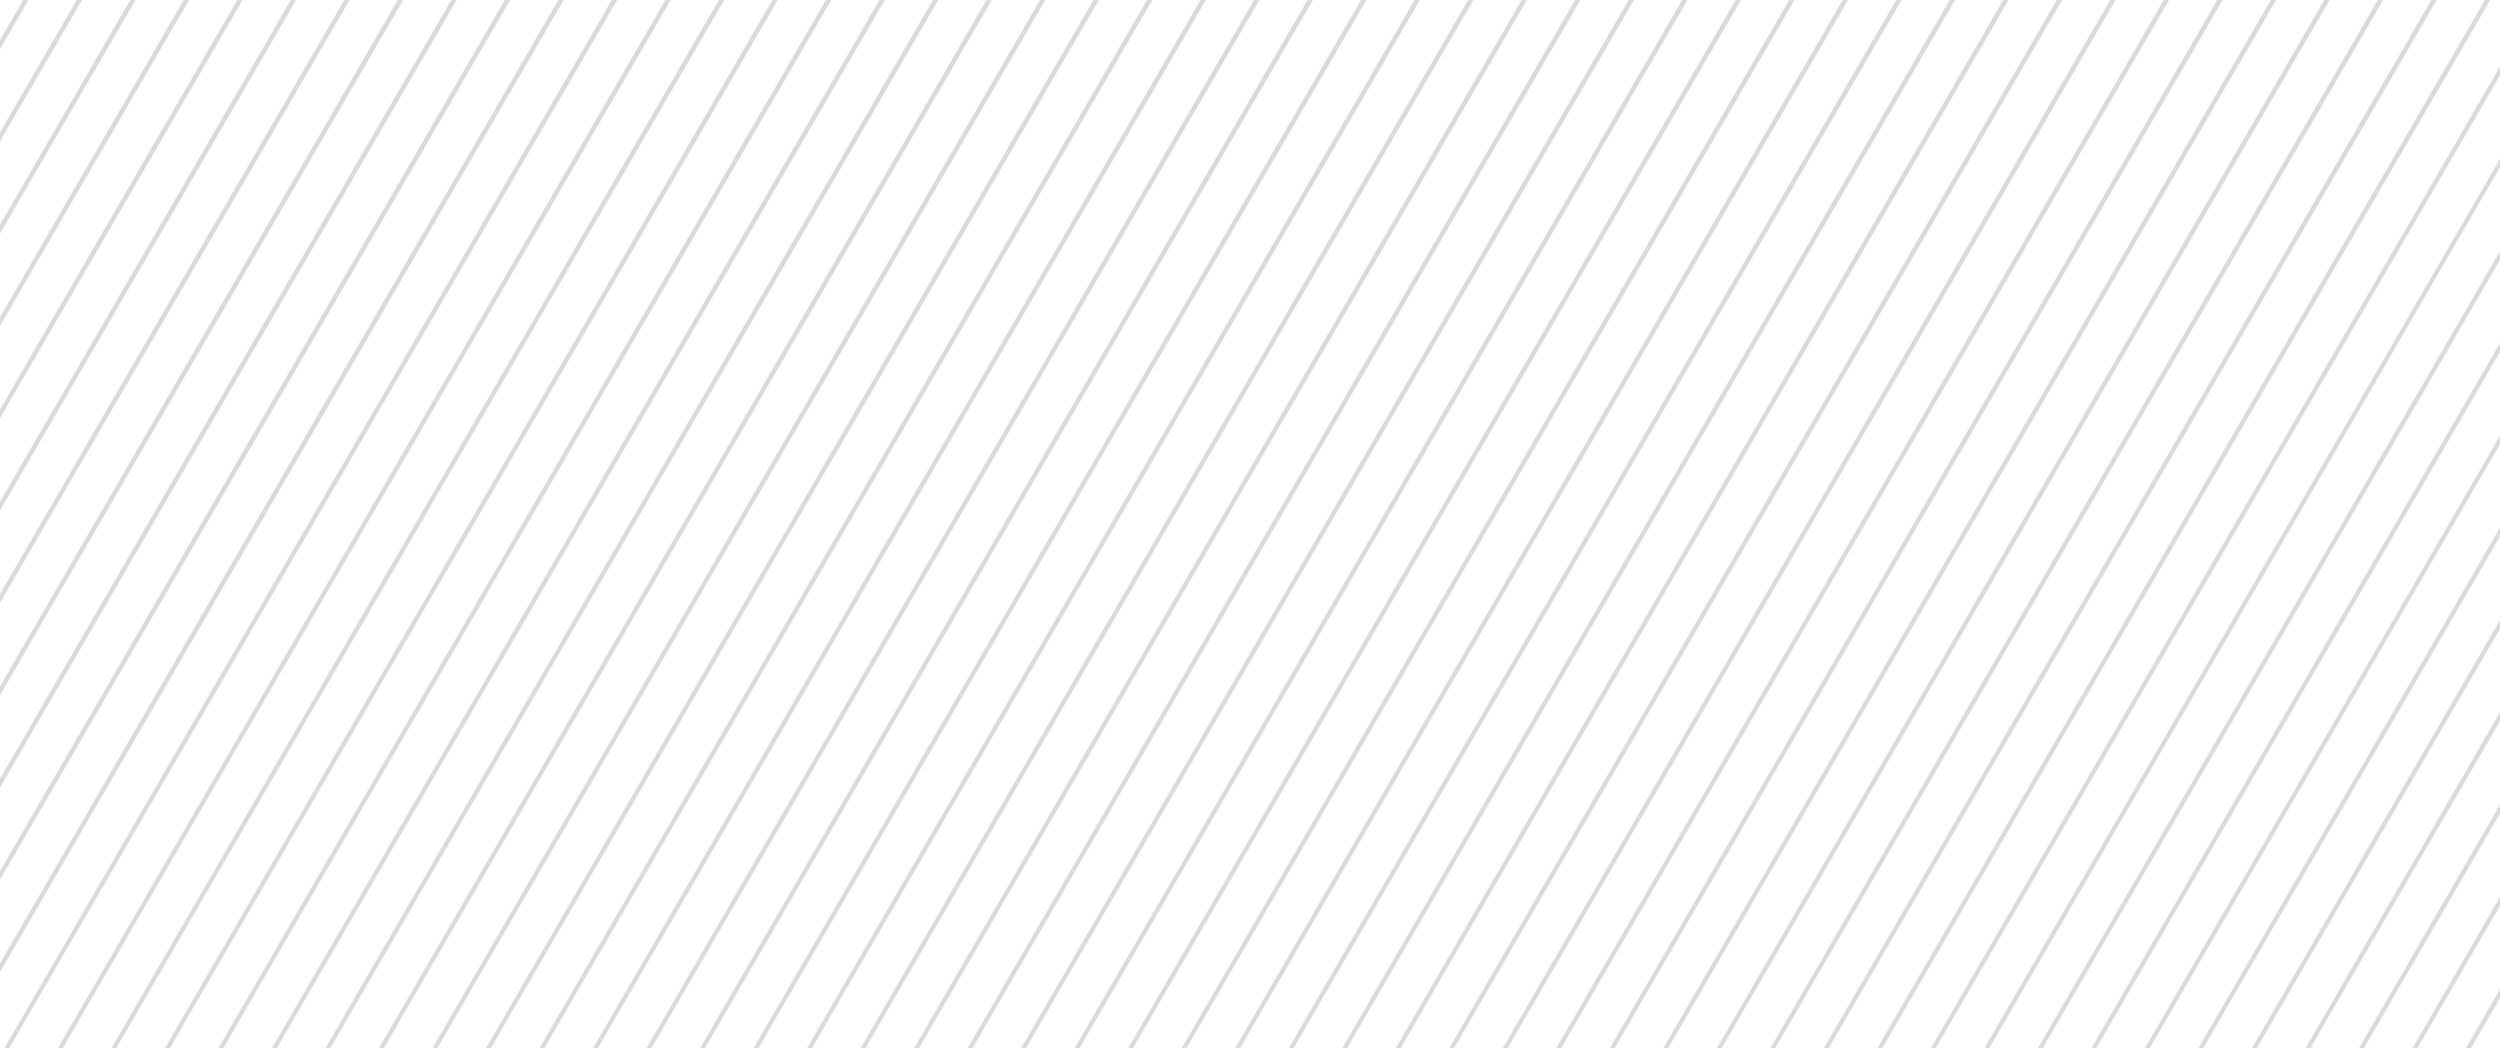 <?xml version="1.0" encoding="utf-8"?>
<!-- Generator: Adobe Illustrator 22.1.0, SVG Export Plug-In . SVG Version: 6.00 Build 0)  -->
<svg version="1.1" id="Calque_1" xmlns="http://www.w3.org/2000/svg" xmlns:xlink="http://www.w3.org/1999/xlink" x="0px" y="0px"
	 viewBox="0 0 560.6 235" style="enable-background:new 0 0 560.6 235;" xml:space="preserve">
<style type="text/css">
	.st0{fill:#D9DADB;}
</style>
<g id="Layer_2">
	<g id="Layer_1-2">
		<polygon class="st0" points="0,9 0,11 6.4,0 5.2,0 		"/>
		<polygon class="st0" points="0,29.7 0,31.7 18.4,0 17.2,0 		"/>
		<polygon class="st0" points="0,50.4 0,52.4 30.4,0 29.2,0 		"/>
		<polygon class="st0" points="0,71.1 0,73.1 42.4,0 41.2,0 		"/>
		<polygon class="st0" points="0,91.8 0,93.8 54.4,0 53.2,0 		"/>
		<polygon class="st0" points="0,112.5 0,114.5 66.4,0 65.2,0 		"/>
		<polygon class="st0" points="0,133.2 0,135.2 78.4,0 77.2,0 		"/>
		<polygon class="st0" points="0,153.9 0,155.9 90.4,0 89.2,0 		"/>
		<polygon class="st0" points="0,174.6 0,176.6 102.4,0 101.2,0 		"/>
		<polygon class="st0" points="0,195.3 0,197.3 114.4,0 113.2,0 		"/>
		<polygon class="st0" points="0,216 0,218 126.4,0 125.2,0 		"/>
		<polygon class="st0" points="138.4,0 137.2,0 1,235 2.1,235 		"/>
		<polygon class="st0" points="149.2,0 13,235 14.1,235 150.4,0 		"/>
		<polygon class="st0" points="161.2,0 25,235 26.1,235 162.4,0 		"/>
		<polygon class="st0" points="173.2,0 37,235 38.1,235 174.4,0 		"/>
		<polygon class="st0" points="185.2,0 49,235 50.1,235 186.4,0 		"/>
		<polygon class="st0" points="197.2,0 61,235 62.1,235 198.4,0 		"/>
		<polygon class="st0" points="209.2,0 73,235 74.1,235 210.4,0 		"/>
		<polygon class="st0" points="221.2,0 85,235 86.1,235 222.4,0 		"/>
		<polygon class="st0" points="233.2,0 97,235 98.1,235 234.4,0 		"/>
		<polygon class="st0" points="245.2,0 109,235 110.1,235 246.4,0 		"/>
		<polygon class="st0" points="257.2,0 121,235 122.1,235 258.4,0 		"/>
		<polygon class="st0" points="269.2,0 133,235 134.1,235 270.4,0 		"/>
		<polygon class="st0" points="281.2,0 145,235 146.1,235 282.4,0 		"/>
		<polygon class="st0" points="293.2,0 157,235 158.1,235 294.4,0 		"/>
		<polygon class="st0" points="305.2,0 169,235 170.1,235 306.4,0 		"/>
		<polygon class="st0" points="317.2,0 181,235 182.1,235 318.4,0 		"/>
		<polygon class="st0" points="329.2,0 193,235 194.1,235 330.4,0 		"/>
		<polygon class="st0" points="341.2,0 205,235 206.1,235 342.4,0 		"/>
		<polygon class="st0" points="353.2,0 217,235 218.1,235 354.4,0 		"/>
		<polygon class="st0" points="365.2,0 229,235 230.1,235 366.4,0 		"/>
		<polygon class="st0" points="377.2,0 241,235 242.1,235 378.4,0 		"/>
		<polygon class="st0" points="389.2,0 253,235 254.1,235 390.4,0 		"/>
		<polygon class="st0" points="401.2,0 265,235 266.1,235 402.4,0 		"/>
		<polygon class="st0" points="413.2,0 277,235 278.1,235 414.4,0 		"/>
		<polygon class="st0" points="425.2,0 289,235 290.1,235 426.4,0 		"/>
		<polygon class="st0" points="437.2,0 301,235 302.1,235 438.4,0 		"/>
		<polygon class="st0" points="449.2,0 313,235 314.1,235 450.4,0 		"/>
		<polygon class="st0" points="461.2,0 325,235 326.1,235 462.4,0 		"/>
		<polygon class="st0" points="473.2,0 337,235 338.1,235 474.4,0 		"/>
		<polygon class="st0" points="485.2,0 349,235 350.1,235 486.4,0 		"/>
		<polygon class="st0" points="497.2,0 361,235 362.1,235 498.4,0 		"/>
		<polygon class="st0" points="509.2,0 373,235 374.1,235 510.4,0 		"/>
		<polygon class="st0" points="521.2,0 385,235 386.1,235 522.4,0 		"/>
		<polygon class="st0" points="533.2,0 397,235 398.1,235 534.4,0 		"/>
		<polygon class="st0" points="545.2,0 409,235 410.1,235 546.4,0 		"/>
		<polygon class="st0" points="421,235 422.1,235 558.4,0 557.2,0 		"/>
		<polygon class="st0" points="560.6,16.9 560.6,14.9 433,235 434.1,235 		"/>
		<polygon class="st0" points="560.6,37.5 560.6,35.6 445,235 446.1,235 		"/>
		<polygon class="st0" points="560.6,58.3 560.6,56.3 457,235 458.1,235 		"/>
		<polygon class="st0" points="560.6,78.9 560.6,76.9 469,235 470.1,235 		"/>
		<polygon class="st0" points="560.6,99.6 560.6,97.7 481,235 482.1,235 		"/>
		<polygon class="st0" points="560.6,120.3 560.6,118.3 493,235 494.1,235 		"/>
		<polygon class="st0" points="560.6,141 560.6,139 505,235 506.1,235 		"/>
		<polygon class="st0" points="560.6,161.7 560.6,159.7 517,235 518.1,235 		"/>
		<polygon class="st0" points="560.6,182.4 560.6,180.4 529,235 530.1,235 		"/>
		<polygon class="st0" points="560.6,203.1 560.6,201.1 541,235 542.1,235 		"/>
		<polygon class="st0" points="560.6,223.8 560.6,221.8 553,235 554.1,235 		"/>
	</g>
</g>
</svg>
